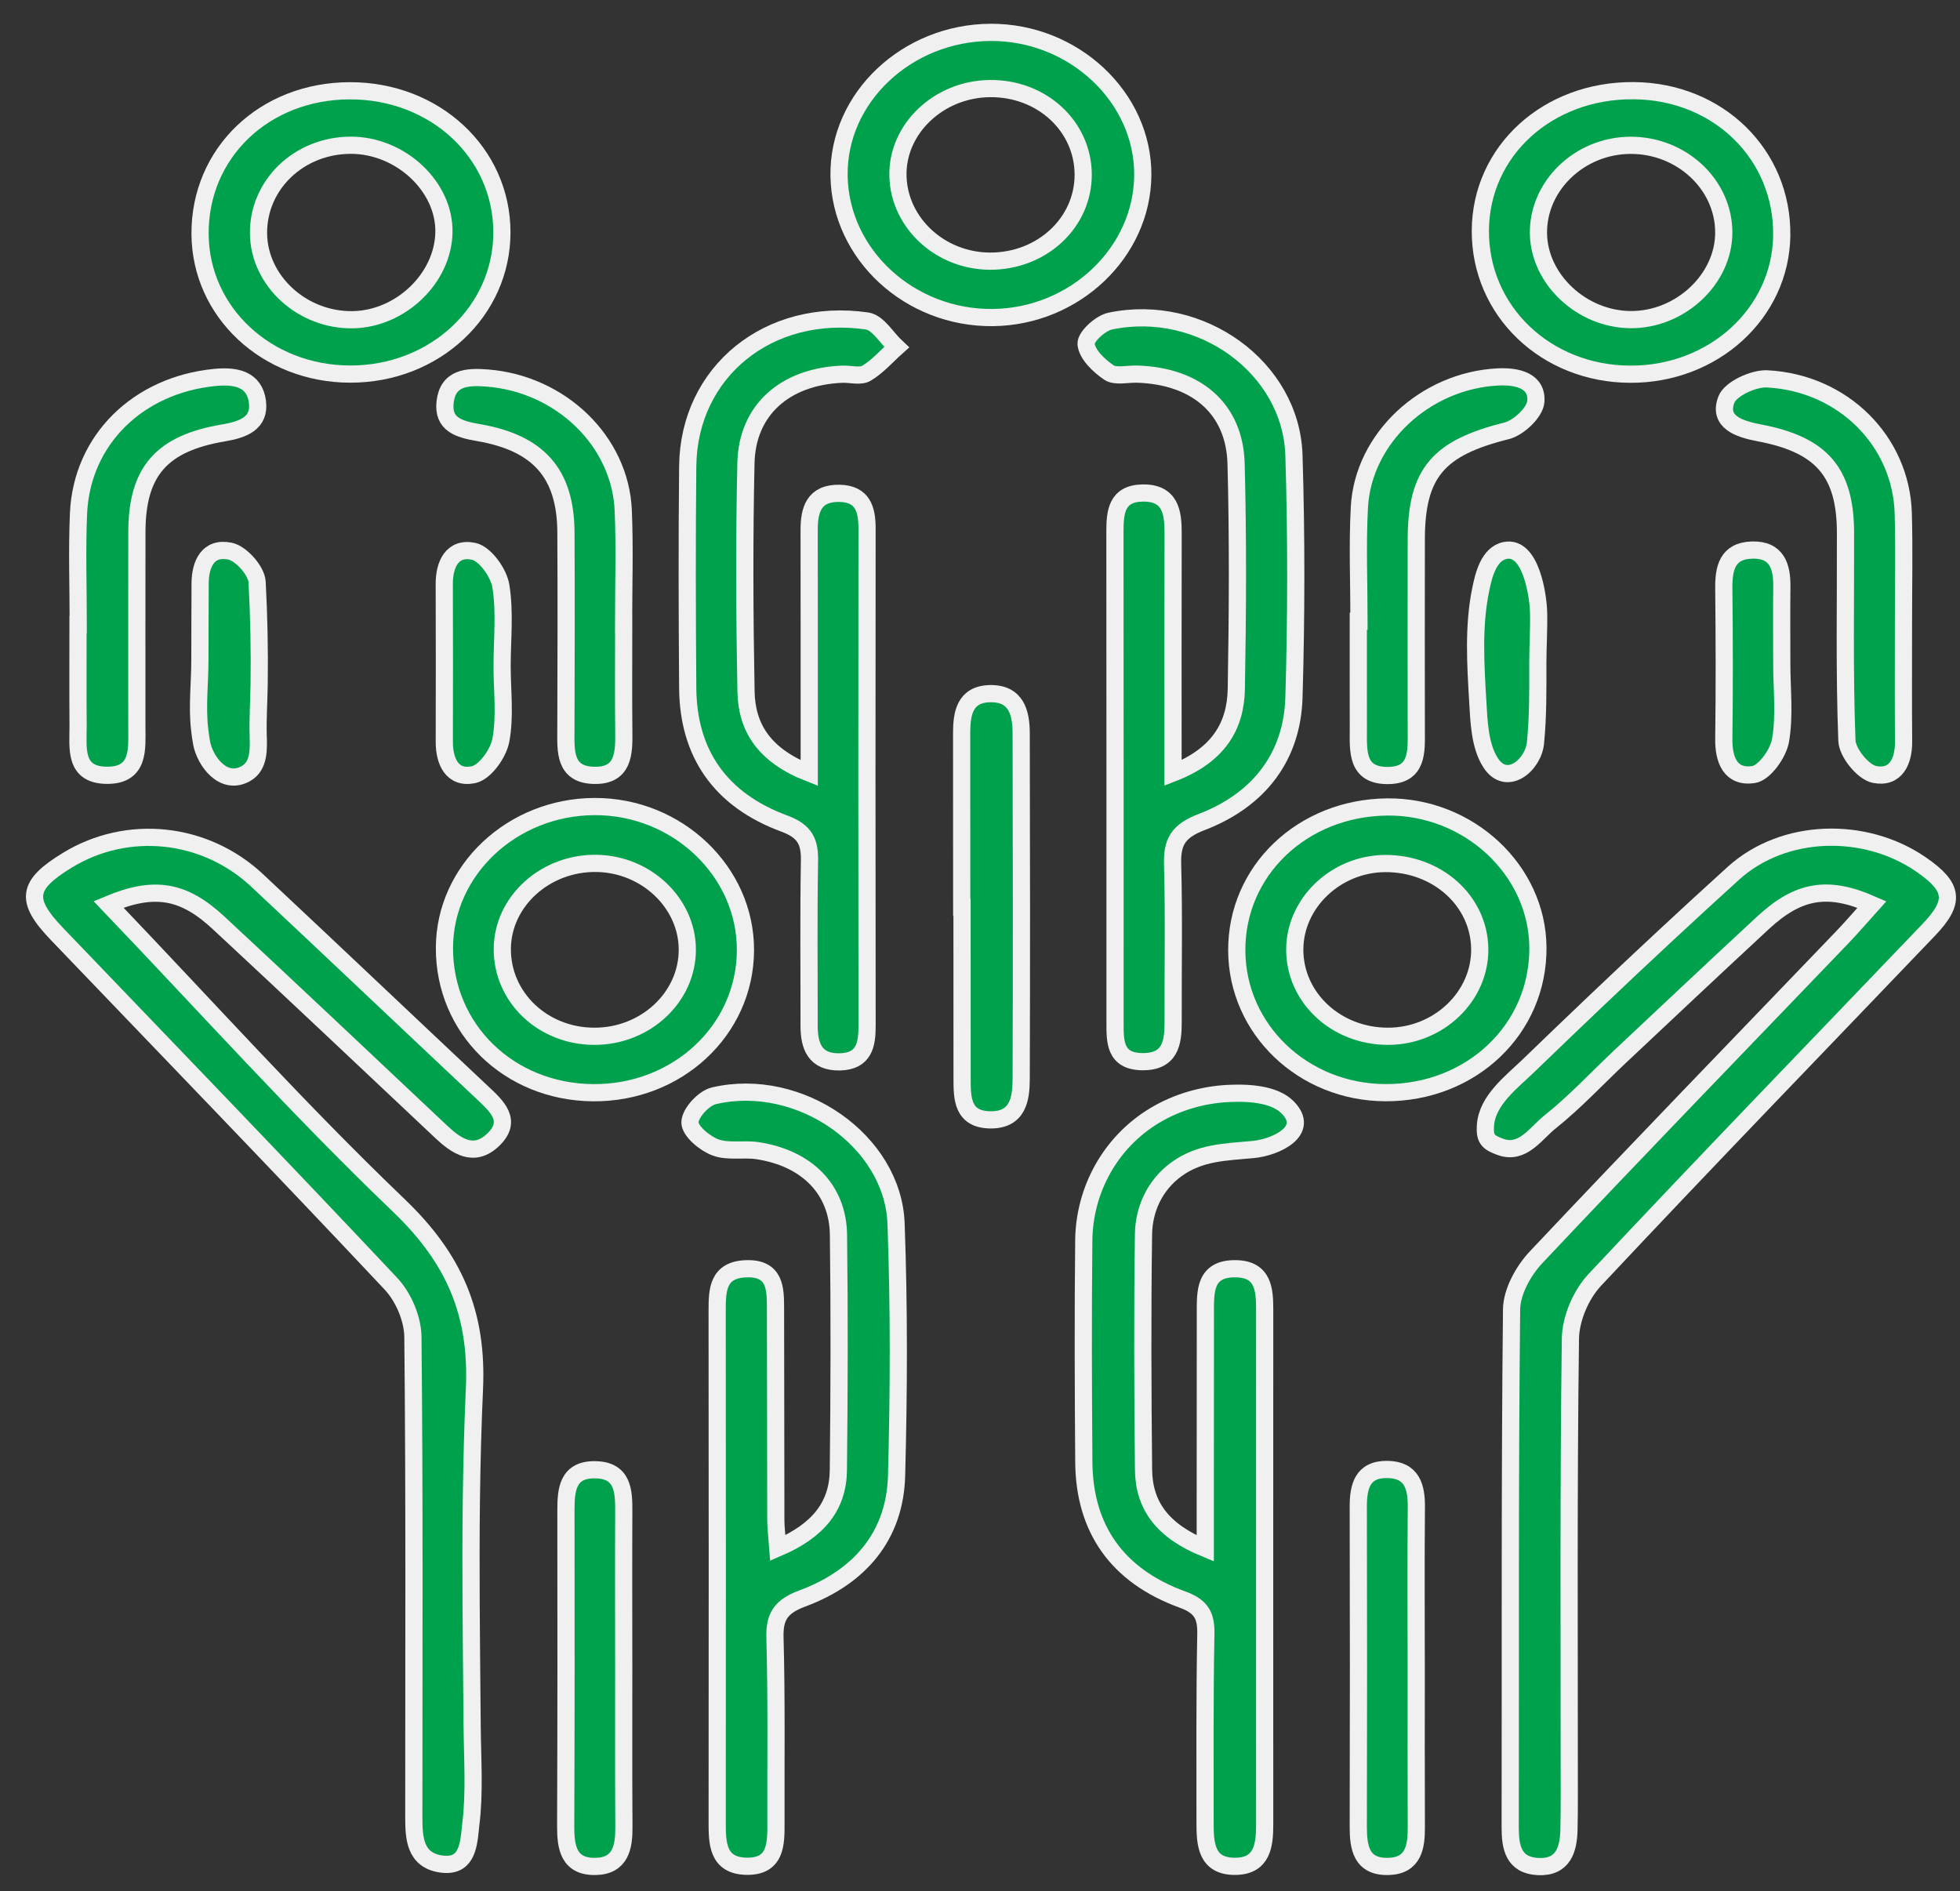 <?xml version="1.0" encoding="UTF-8"?>
<svg width="57px" height="55px" viewBox="0 0 57 55" version="1.1" xmlns="http://www.w3.org/2000/svg" xmlns:xlink="http://www.w3.org/1999/xlink">
    <rect x="0" y="0" width="57" height="55" fill="#333333" stroke="none"/>
    <!-- Generator: Sketch 51.1 (57501) - http://www.bohemiancoding.com/sketch -->
    <title>icon-nueve</title>
    <desc>Created with Sketch.</desc>
    <defs></defs>
    <g id="Page-1" stroke="none" stroke-width="1" fill="none" fill-rule="evenodd">
        <g id="icon-nueve" transform="translate(1, 0)">
            <path d="M13.01,31.758 C10.83,29.71 8.664,27.65 6.48,25.606 C4.958,24.181 2.708,23.95 0.964,25.014 C-0.224,25.738 -0.288,26.176 0.656,27.161 C3.9,30.546 7.16,33.918 10.369,37.333 C10.738,37.727 11.002,38.357 11.008,38.88 C11.055,43.539 11.034,48.199 11.034,52.861 C11.034,53.449 11.068,54.092 11.815,54.206 C12.55,54.32 12.624,53.726 12.678,53.188 C12.682,53.143 12.687,53.097 12.692,53.052 C12.808,52.123 12.739,51.154 12.731,50.214 C12.729,50.042 12.728,49.869 12.726,49.697 C12.708,47.664 12.683,45.631 12.708,43.599 C12.722,42.532 12.749,41.466 12.797,40.402 C12.898,38.205 12.22,36.61 10.595,35.053 C7.691,32.272 5.009,29.284 2.156,26.301 C3.484,25.745 4.333,25.886 5.357,26.838 C7.525,28.852 9.672,30.883 11.825,32.91 C12.275,33.334 12.779,33.679 13.337,33.152 C13.929,32.591 13.445,32.166 13.01,31.758" id="Fill-1" fill="#00A14D"></path>
            <path d="M13.01,31.758 C10.83,29.71 8.664,27.65 6.48,25.606 C4.958,24.181 2.708,23.95 0.964,25.014 C-0.224,25.738 -0.288,26.176 0.656,27.161 C3.9,30.546 7.16,33.918 10.369,37.333 C10.738,37.727 11.002,38.357 11.008,38.88 C11.055,43.539 11.034,48.199 11.034,52.861 C11.034,53.449 11.068,54.092 11.815,54.206 C12.55,54.32 12.624,53.726 12.678,53.188 C12.682,53.143 12.687,53.097 12.692,53.052 C12.808,52.123 12.739,51.154 12.731,50.214 C12.729,50.042 12.728,49.869 12.726,49.697 C12.708,47.664 12.683,45.631 12.708,43.599 C12.722,42.532 12.749,41.466 12.797,40.402 C12.898,38.205 12.22,36.61 10.595,35.053 C7.691,32.272 5.009,29.284 2.156,26.301 C3.484,25.745 4.333,25.886 5.357,26.838 C7.525,28.852 9.672,30.883 11.825,32.91 C12.275,33.334 12.779,33.679 13.337,33.152 C13.929,32.591 13.445,32.166 13.01,31.758 Z" id="Stroke-3" stroke="#F0F0F1" stroke-width="0.5"></path>
            <path d="M54.866,25.14 C53.237,24.016 50.87,24.073 49.41,25.396 C48.065,26.616 46.738,27.852 45.424,29.101 C44.767,29.726 44.113,30.353 43.461,30.983 C42.961,31.467 42.248,31.995 42.199,32.729 C42.173,33.119 42.269,33.224 42.642,33.356 C43.283,33.583 43.659,32.962 44.081,32.625 C44.806,32.047 45.453,31.349 46.126,30.716 C47.504,29.42 48.882,28.124 50.27,26.838 C51.3,25.882 52.156,25.74 53.439,26.304 C53.138,26.638 52.863,26.959 52.569,27.266 C49.6,30.361 46.613,33.441 43.674,36.561 C43.297,36.962 42.965,37.569 42.959,38.082 C42.905,43.103 42.929,48.122 42.919,53.144 C42.918,53.719 43.012,54.247 43.73,54.283 C44.463,54.318 44.614,53.784 44.628,53.215 C44.637,52.857 44.637,52.497 44.637,52.14 C44.638,47.738 44.612,43.337 44.67,38.937 C44.677,38.357 44.969,37.66 45.378,37.223 C48.581,33.803 51.847,30.435 55.088,27.045 C55.877,26.22 55.818,25.797 54.866,25.14" id="Fill-5" fill="#00A14D"></path>
            <path d="M54.866,25.14 C53.237,24.016 50.87,24.073 49.41,25.396 C48.065,26.616 46.738,27.852 45.424,29.101 C44.767,29.726 44.113,30.353 43.461,30.983 C42.961,31.467 42.248,31.995 42.199,32.729 C42.173,33.119 42.269,33.224 42.642,33.356 C43.283,33.583 43.659,32.962 44.081,32.625 C44.806,32.047 45.453,31.349 46.126,30.716 C47.504,29.42 48.882,28.124 50.27,26.838 C51.3,25.882 52.156,25.74 53.439,26.304 C53.138,26.638 52.863,26.959 52.569,27.266 C49.6,30.361 46.613,33.441 43.674,36.561 C43.297,36.962 42.965,37.569 42.959,38.082 C42.905,43.103 42.929,48.122 42.919,53.144 C42.918,53.719 43.012,54.247 43.73,54.283 C44.463,54.318 44.614,53.784 44.628,53.215 C44.637,52.857 44.637,52.497 44.637,52.14 C44.638,47.738 44.612,43.337 44.67,38.937 C44.677,38.357 44.969,37.66 45.378,37.223 C48.581,33.803 51.847,30.435 55.088,27.045 C55.877,26.22 55.818,25.797 54.866,25.14 Z" id="Stroke-7" stroke="#F0F0F1" stroke-width="0.5"></path>
            <path d="M35.769,31.867 C35.421,31.788 35.037,31.784 34.73,31.799 C33.972,31.836 33.228,32.053 32.586,32.437 C31.276,33.222 30.534,34.62 30.518,36.068 C30.495,38.219 30.503,40.37 30.519,42.521 C30.534,44.448 31.476,45.824 33.396,46.521 C33.961,46.726 34.078,47.014 34.068,47.531 C34.033,49.355 34.045,51.179 34.045,53.004 C34.045,53.612 34.068,54.289 34.936,54.276 C35.713,54.265 35.779,53.658 35.779,53.062 C35.775,48.075 35.78,43.089 35.779,38.103 C35.779,37.529 35.756,36.906 34.934,36.897 C34.03,36.887 34.055,37.558 34.054,38.16 C34.051,40.082 34.052,42.005 34.051,43.928 L34.051,45.032 C32.798,44.52 32.266,43.776 32.256,42.74 C32.233,40.459 32.223,38.177 32.255,35.897 C32.265,35.157 32.591,34.452 33.221,33.999 C33.899,33.51 34.637,33.505 35.443,33.43 C36.092,33.37 37.14,32.89 36.438,32.196 C36.268,32.028 36.029,31.926 35.769,31.867" id="Fill-9" fill="#00A14D"></path>
            <path d="M35.769,31.867 C35.421,31.788 35.037,31.784 34.73,31.799 C33.972,31.836 33.228,32.053 32.586,32.437 C31.276,33.222 30.534,34.62 30.518,36.068 C30.495,38.219 30.503,40.37 30.519,42.521 C30.534,44.448 31.476,45.824 33.396,46.521 C33.961,46.726 34.078,47.014 34.068,47.531 C34.033,49.355 34.045,51.179 34.045,53.004 C34.045,53.612 34.068,54.289 34.936,54.276 C35.713,54.265 35.779,53.658 35.779,53.062 C35.775,48.075 35.78,43.089 35.779,38.103 C35.779,37.529 35.756,36.906 34.934,36.897 C34.03,36.887 34.055,37.558 34.054,38.16 C34.051,40.082 34.052,42.005 34.051,43.928 L34.051,45.032 C32.798,44.52 32.266,43.776 32.256,42.74 C32.233,40.459 32.223,38.177 32.255,35.897 C32.265,35.157 32.591,34.452 33.221,33.999 C33.899,33.51 34.637,33.505 35.443,33.43 C36.092,33.37 37.14,32.89 36.438,32.196 C36.268,32.028 36.029,31.926 35.769,31.867 Z" id="Stroke-11" stroke="#F0F0F1" stroke-width="0.5"></path>
            <path d="M19.763,31.867 C19.462,31.937 19.066,32.374 19.065,32.641 C19.065,32.892 19.486,33.247 19.803,33.367 C20.167,33.506 20.625,33.403 21.032,33.464 C22.467,33.683 23.368,34.592 23.384,35.909 C23.413,38.19 23.406,40.471 23.381,42.752 C23.37,43.793 22.804,44.513 21.62,45.019 C21.593,44.648 21.563,44.432 21.562,44.216 C21.557,42.163 21.559,40.11 21.553,38.057 C21.552,37.487 21.554,36.863 20.69,36.898 C19.872,36.93 19.856,37.52 19.856,38.106 C19.861,43.059 19.862,48.013 19.857,52.966 C19.856,53.58 19.853,54.253 20.701,54.274 C21.581,54.295 21.568,53.605 21.566,52.998 C21.561,51.206 21.586,49.413 21.537,47.622 C21.52,47.01 21.712,46.717 22.332,46.487 C24.028,45.857 25.028,44.644 25.074,42.916 C25.139,40.474 25.148,38.026 25.059,35.585 C24.97,33.172 22.247,31.288 19.763,31.867" id="Fill-13" fill="#00A14D"></path>
            <path d="M19.763,31.867 C19.462,31.937 19.066,32.374 19.065,32.641 C19.065,32.892 19.486,33.247 19.803,33.367 C20.167,33.506 20.625,33.403 21.032,33.464 C22.467,33.683 23.368,34.592 23.384,35.909 C23.413,38.19 23.406,40.471 23.381,42.752 C23.37,43.793 22.804,44.513 21.62,45.019 C21.593,44.648 21.563,44.432 21.562,44.216 C21.557,42.163 21.559,40.11 21.553,38.057 C21.552,37.487 21.554,36.863 20.69,36.898 C19.872,36.93 19.856,37.52 19.856,38.106 C19.861,43.059 19.862,48.013 19.857,52.966 C19.856,53.58 19.853,54.253 20.701,54.274 C21.581,54.295 21.568,53.605 21.566,52.998 C21.561,51.206 21.586,49.413 21.537,47.622 C21.52,47.01 21.712,46.717 22.332,46.487 C24.028,45.857 25.028,44.644 25.074,42.916 C25.139,40.474 25.148,38.026 25.059,35.585 C24.97,33.172 22.247,31.288 19.763,31.867 Z" id="Stroke-15" stroke="#F0F0F1" stroke-width="0.5"></path>
            <path d="M30.585,10.008 C30.615,10.307 30.956,10.636 31.252,10.835 C31.44,10.96 31.789,10.873 32.065,10.88 C33.786,10.931 34.903,11.879 34.947,13.479 C35.005,15.662 34.992,17.848 34.954,20.032 C34.935,21.108 34.445,21.962 33.114,22.48 C33.114,20.047 33.11,17.77 33.116,15.495 C33.118,14.893 33.034,14.322 32.223,14.338 C31.465,14.352 31.424,14.906 31.424,15.466 C31.429,20.227 31.427,24.988 31.427,29.747 C31.427,30.287 31.417,30.863 32.213,30.875 C33.032,30.887 33.119,30.331 33.117,29.727 C33.111,28.195 33.143,26.662 33.101,25.131 C33.084,24.497 33.254,24.171 33.939,23.909 C35.623,23.264 36.579,22.002 36.63,20.285 C36.699,17.939 36.702,15.588 36.63,13.242 C36.552,10.69 33.919,8.787 31.287,9.338 C30.997,9.399 30.564,9.8 30.585,10.008" id="Fill-17" fill="#00A14D"></path>
            <path d="M30.585,10.008 C30.615,10.307 30.956,10.636 31.252,10.835 C31.44,10.96 31.789,10.873 32.065,10.88 C33.786,10.931 34.903,11.879 34.947,13.479 C35.005,15.662 34.992,17.848 34.954,20.032 C34.935,21.108 34.445,21.962 33.114,22.48 C33.114,20.047 33.11,17.77 33.116,15.495 C33.118,14.893 33.034,14.322 32.223,14.338 C31.465,14.352 31.424,14.906 31.424,15.466 C31.429,20.227 31.427,24.988 31.427,29.747 C31.427,30.287 31.417,30.863 32.213,30.875 C33.032,30.887 33.119,30.331 33.117,29.727 C33.111,28.195 33.143,26.662 33.101,25.131 C33.084,24.497 33.254,24.171 33.939,23.909 C35.623,23.264 36.579,22.002 36.63,20.285 C36.699,17.939 36.702,15.588 36.63,13.242 C36.552,10.69 33.919,8.787 31.287,9.338 C30.997,9.399 30.564,9.8 30.585,10.008 Z" id="Stroke-19" stroke="#F0F0F1" stroke-width="0.5"></path>
            <path d="M21.81,23.951 C22.419,24.175 22.551,24.49 22.541,25.04 C22.513,26.636 22.532,28.232 22.53,29.83 C22.53,30.415 22.694,30.901 23.435,30.881 C24.133,30.86 24.217,30.375 24.216,29.84 C24.21,25.016 24.209,20.193 24.215,15.371 C24.216,14.822 24.096,14.358 23.411,14.347 C22.664,14.335 22.53,14.837 22.531,15.416 C22.535,17.372 22.533,19.327 22.534,21.281 L22.534,22.484 C21.225,21.972 20.714,21.161 20.695,20.112 C20.654,17.897 20.644,15.68 20.693,13.466 C20.727,11.922 21.828,10.955 23.48,10.883 C23.722,10.872 24.02,10.96 24.195,10.856 C24.525,10.66 24.785,10.356 25.074,10.098 C24.79,9.835 24.537,9.382 24.217,9.335 C21.351,8.919 19.029,10.815 19,13.558 C18.978,15.71 18.984,17.859 19,20.011 C19.014,21.898 19.935,23.26 21.81,23.951" id="Fill-21" fill="#00A14D"></path>
            <path d="M21.81,23.951 C22.419,24.175 22.551,24.49 22.541,25.04 C22.513,26.636 22.532,28.232 22.53,29.83 C22.53,30.415 22.694,30.901 23.435,30.881 C24.133,30.86 24.217,30.375 24.216,29.84 C24.21,25.016 24.209,20.193 24.215,15.371 C24.216,14.822 24.096,14.358 23.411,14.347 C22.664,14.335 22.53,14.837 22.531,15.416 C22.535,17.372 22.533,19.327 22.534,21.281 L22.534,22.484 C21.225,21.972 20.714,21.161 20.695,20.112 C20.654,17.897 20.644,15.68 20.693,13.466 C20.727,11.922 21.828,10.955 23.48,10.883 C23.722,10.872 24.02,10.96 24.195,10.856 C24.525,10.66 24.785,10.356 25.074,10.098 C24.79,9.835 24.537,9.382 24.217,9.335 C21.351,8.919 19.029,10.815 19,13.558 C18.978,15.71 18.984,17.859 19,20.011 C19.014,21.898 19.935,23.26 21.81,23.951 Z" id="Stroke-23" stroke="#F0F0F1" stroke-width="0.5"></path>
            <path d="M27.878,9.235 C30.252,9.208 32.216,7.342 32.234,5.099 C32.252,2.831 30.229,0.93 27.807,0.941 C25.366,0.954 23.366,2.847 23.401,5.114 C23.436,7.402 25.458,9.264 27.878,9.235 M27.786,2.576 C29.295,2.559 30.497,3.668 30.501,5.077 C30.504,6.478 29.3,7.598 27.793,7.595 C26.353,7.591 25.157,6.495 25.114,5.136 C25.07,3.761 26.291,2.591 27.786,2.576" id="Fill-25" fill="#00A14D"></path>
            <path d="M27.878,9.235 C30.252,9.208 32.216,7.342 32.234,5.099 C32.252,2.831 30.229,0.93 27.807,0.941 C25.366,0.954 23.366,2.847 23.401,5.114 C23.436,7.402 25.458,9.264 27.878,9.235 Z M27.786,2.576 C29.295,2.559 30.497,3.668 30.501,5.077 C30.504,6.478 29.3,7.598 27.793,7.595 C26.353,7.591 25.157,6.495 25.114,5.136 C25.07,3.761 26.291,2.591 27.786,2.576 Z" id="Stroke-27" stroke="#F0F0F1" stroke-width="0.5"></path>
            <path d="M16.247,31.778 C18.698,31.797 20.665,29.963 20.679,27.645 C20.693,25.347 18.697,23.444 16.286,23.456 C13.89,23.466 11.935,25.306 11.925,27.558 C11.914,29.918 13.799,31.758 16.247,31.778 M16.359,25.109 C17.797,25.135 18.983,26.265 18.988,27.611 C18.994,29.001 17.77,30.142 16.28,30.137 C14.785,30.134 13.596,29 13.608,27.588 C13.619,26.206 14.868,25.081 16.359,25.109" id="Fill-29" fill="#00A14D"></path>
            <path d="M16.247,31.778 C18.698,31.797 20.665,29.963 20.679,27.645 C20.693,25.347 18.697,23.444 16.286,23.456 C13.89,23.466 11.935,25.306 11.925,27.558 C11.914,29.918 13.799,31.758 16.247,31.778 Z M16.359,25.109 C17.797,25.135 18.983,26.265 18.988,27.611 C18.994,29.001 17.77,30.142 16.28,30.137 C14.785,30.134 13.596,29 13.608,27.588 C13.619,26.206 14.868,25.081 16.359,25.109 Z" id="Stroke-31" stroke="#F0F0F1" stroke-width="0.5"></path>
            <path d="M39.344,23.468 C36.872,23.491 34.953,25.325 34.967,27.649 C34.98,29.938 36.899,31.768 39.29,31.777 C41.794,31.785 43.744,29.927 43.725,27.55 C43.707,25.302 41.713,23.445 39.344,23.468 M39.357,30.137 C37.853,30.134 36.65,29.009 36.654,27.613 C36.657,26.259 37.849,25.125 39.278,25.113 C40.797,25.104 42.012,26.195 42.033,27.587 C42.054,28.979 40.833,30.142 39.357,30.137" id="Fill-33" fill="#00A14D"></path>
            <path d="M39.344,23.468 C36.872,23.491 34.953,25.325 34.967,27.649 C34.98,29.938 36.899,31.768 39.29,31.777 C41.794,31.785 43.744,29.927 43.725,27.55 C43.707,25.302 41.713,23.445 39.344,23.468 Z M39.357,30.137 C37.853,30.134 36.65,29.009 36.654,27.613 C36.657,26.259 37.849,25.125 39.278,25.113 C40.797,25.104 42.012,26.195 42.033,27.587 C42.054,28.979 40.833,30.142 39.357,30.137 Z" id="Stroke-35" stroke="#F0F0F1" stroke-width="0.5"></path>
            <path d="M9.181,10.879 C11.641,10.885 13.599,9.054 13.596,6.752 C13.592,4.442 11.647,2.634 9.171,2.64 C6.688,2.645 4.805,4.446 4.818,6.805 C4.83,9.077 6.755,10.875 9.181,10.879 M9.188,4.224 C10.645,4.215 11.941,5.426 11.91,6.766 C11.879,8.098 10.651,9.272 9.264,9.298 C7.793,9.324 6.53,8.169 6.518,6.787 C6.507,5.371 7.692,4.233 9.188,4.224" id="Fill-37" fill="#00A14D"></path>
            <path d="M9.181,10.879 C11.641,10.885 13.599,9.054 13.596,6.752 C13.592,4.442 11.647,2.634 9.171,2.64 C6.688,2.645 4.805,4.446 4.818,6.805 C4.83,9.077 6.755,10.875 9.181,10.879 Z M9.188,4.224 C10.645,4.215 11.941,5.426 11.91,6.766 C11.879,8.098 10.651,9.272 9.264,9.298 C7.793,9.324 6.53,8.169 6.518,6.787 C6.507,5.371 7.692,4.233 9.188,4.224 Z" id="Stroke-39" stroke="#F0F0F1" stroke-width="0.5"></path>
            <path d="M46.408,10.883 C48.833,10.893 50.786,9.107 50.816,6.852 C50.848,4.496 48.971,2.656 46.512,2.637 C44.011,2.615 42.064,4.391 42.051,6.702 C42.037,9.037 43.951,10.873 46.408,10.883 M46.41,4.226 C47.896,4.217 49.125,5.359 49.13,6.753 C49.137,8.118 47.86,9.311 46.41,9.295 C44.998,9.279 43.766,8.127 43.741,6.8 C43.716,5.408 44.933,4.235 46.41,4.226" id="Fill-41" fill="#00A14D"></path>
            <path d="M46.408,10.883 C48.833,10.893 50.786,9.107 50.816,6.852 C50.848,4.496 48.971,2.656 46.512,2.637 C44.011,2.615 42.064,4.391 42.051,6.702 C42.037,9.037 43.951,10.873 46.408,10.883 Z M46.41,4.226 C47.896,4.217 49.125,5.359 49.13,6.753 C49.137,8.118 47.86,9.311 46.41,9.295 C44.998,9.279 43.766,8.127 43.741,6.8 C43.716,5.408 44.933,4.235 46.41,4.226 Z" id="Stroke-43" stroke="#F0F0F1" stroke-width="0.5"></path>
            <path d="M27.779,20.173 C27.052,20.194 26.966,20.76 26.966,21.316 C26.968,23.006 26.968,24.696 26.968,26.388 L26.977,26.388 C26.977,28.045 26.977,29.703 26.979,31.361 C26.979,31.934 26.98,32.561 27.808,32.568 C28.614,32.572 28.695,31.945 28.698,31.379 C28.71,28.031 28.706,24.683 28.698,21.334 C28.697,20.744 28.567,20.152 27.779,20.173" id="Fill-45" fill="#00A14D"></path>
            <path d="M27.779,20.173 C27.052,20.194 26.966,20.76 26.966,21.316 C26.968,23.006 26.968,24.696 26.968,26.388 L26.977,26.388 C26.977,28.045 26.977,29.703 26.979,31.361 C26.979,31.934 26.98,32.561 27.808,32.568 C28.614,32.572 28.695,31.945 28.698,31.379 C28.71,28.031 28.706,24.683 28.698,21.334 C28.697,20.744 28.567,20.152 27.779,20.173 Z" id="Stroke-47" stroke="#F0F0F1" stroke-width="0.5"></path>
            <path d="M38.503,21.191 C38.505,21.812 38.424,22.566 39.374,22.553 C40.244,22.542 40.189,21.836 40.188,21.238 C40.184,19.384 40.185,17.53 40.188,15.676 C40.192,13.741 40.838,13.022 42.817,12.529 C43.17,12.441 43.642,11.988 43.665,11.678 C43.71,11.071 43.128,10.934 42.561,10.962 C40.449,11.068 38.641,12.742 38.533,14.752 C38.474,15.855 38.522,16.963 38.522,18.068 L38.502,18.068 C38.502,19.109 38.5,20.15 38.503,21.191" id="Fill-49" fill="#00A14D"></path>
            <path d="M38.503,21.191 C38.505,21.812 38.424,22.566 39.374,22.553 C40.244,22.542 40.189,21.836 40.188,21.238 C40.184,19.384 40.185,17.53 40.188,15.676 C40.192,13.741 40.838,13.022 42.817,12.529 C43.17,12.441 43.642,11.988 43.665,11.678 C43.71,11.071 43.128,10.934 42.561,10.962 C40.449,11.068 38.641,12.742 38.533,14.752 C38.474,15.855 38.522,16.963 38.522,18.068 L38.502,18.068 C38.502,19.109 38.5,20.15 38.503,21.191 Z" id="Stroke-51" stroke="#F0F0F1" stroke-width="0.5"></path>
            <path d="M11.944,11.694 C11.87,12.349 12.357,12.485 12.916,12.581 C14.67,12.883 15.449,13.775 15.458,15.48 C15.469,17.399 15.463,19.317 15.457,21.235 C15.455,21.834 15.404,22.529 16.274,22.549 C17.143,22.57 17.148,21.898 17.141,21.283 C17.13,20.243 17.138,19.203 17.138,18.162 L17.135,18.162 C17.134,17.056 17.172,15.95 17.125,14.845 C17.04,12.826 15.305,11.162 13.173,10.994 C12.577,10.946 12.025,10.985 11.944,11.694" id="Fill-53" fill="#00A14D"></path>
            <path d="M11.944,11.694 C11.87,12.349 12.357,12.485 12.916,12.581 C14.67,12.883 15.449,13.775 15.458,15.48 C15.469,17.399 15.463,19.317 15.457,21.235 C15.455,21.834 15.404,22.529 16.274,22.549 C17.143,22.57 17.148,21.898 17.141,21.283 C17.13,20.243 17.138,19.203 17.138,18.162 L17.135,18.162 C17.134,17.056 17.172,15.95 17.125,14.845 C17.04,12.826 15.305,11.162 13.173,10.994 C12.577,10.946 12.025,10.985 11.944,11.694 Z" id="Stroke-55" stroke="#F0F0F1" stroke-width="0.5"></path>
            <path d="M1.269,18.16 C1.269,19.138 1.263,20.115 1.271,21.092 C1.276,21.732 1.127,22.561 2.145,22.547 C3.065,22.534 2.98,21.76 2.98,21.139 C2.98,19.248 2.977,17.358 2.981,15.469 C2.984,13.712 3.694,12.893 5.507,12.588 C6.072,12.493 6.565,12.309 6.487,11.687 C6.403,11.026 5.861,10.916 5.244,10.977 C3.006,11.198 1.376,12.798 1.283,14.935 C1.237,16.008 1.275,17.085 1.275,18.16 L1.269,18.16 Z" id="Fill-57" fill="#00A14D"></path>
            <path d="M1.269,18.16 C1.269,19.138 1.263,20.115 1.271,21.092 C1.276,21.732 1.127,22.561 2.145,22.547 C3.065,22.534 2.98,21.76 2.98,21.139 C2.98,19.248 2.977,17.358 2.981,15.469 C2.984,13.712 3.694,12.893 5.507,12.588 C6.072,12.493 6.565,12.309 6.487,11.687 C6.403,11.026 5.861,10.916 5.244,10.977 C3.006,11.198 1.376,12.798 1.283,14.935 C1.237,16.008 1.275,17.085 1.275,18.16 L1.269,18.16 Z" id="Stroke-59" stroke="#F0F0F1" stroke-width="0.5"></path>
            <path d="M49.207,11.618 C48.957,12.267 49.566,12.475 50.157,12.587 C51.975,12.93 52.665,13.727 52.67,15.487 C52.676,17.505 52.634,19.523 52.711,21.54 C52.725,21.891 53.179,22.456 53.517,22.523 C54.138,22.644 54.363,22.132 54.359,21.568 C54.35,20.429 54.356,19.29 54.356,18.151 C54.355,17.077 54.38,16.002 54.35,14.929 C54.29,12.833 52.603,11.132 50.39,11.018 C49.991,10.999 49.324,11.312 49.207,11.618" id="Fill-61" fill="#00A14D"></path>
            <path d="M49.207,11.618 C48.957,12.267 49.566,12.475 50.157,12.587 C51.975,12.93 52.665,13.727 52.67,15.487 C52.676,17.505 52.634,19.523 52.711,21.54 C52.725,21.891 53.179,22.456 53.517,22.523 C54.138,22.644 54.363,22.132 54.359,21.568 C54.35,20.429 54.356,19.29 54.356,18.151 C54.355,17.077 54.38,16.002 54.35,14.929 C54.29,12.833 52.603,11.132 50.39,11.018 C49.991,10.999 49.324,11.312 49.207,11.618 Z" id="Stroke-63" stroke="#F0F0F1" stroke-width="0.5"></path>
            <path d="M39.349,42.734 C38.608,42.724 38.5,43.248 38.501,43.825 C38.509,46.923 38.509,50.02 38.501,53.118 C38.5,53.723 38.582,54.304 39.387,54.279 C40.116,54.255 40.192,53.695 40.189,53.133 C40.182,51.601 40.186,50.068 40.186,48.536 C40.185,46.971 40.175,45.406 40.19,43.841 C40.196,43.257 40.075,42.744 39.349,42.734" id="Fill-65" fill="#00A14D"></path>
            <path d="M39.349,42.734 C38.608,42.724 38.5,43.248 38.501,43.825 C38.509,46.923 38.509,50.02 38.501,53.118 C38.5,53.723 38.582,54.304 39.387,54.279 C40.116,54.255 40.192,53.695 40.189,53.133 C40.182,51.601 40.186,50.068 40.186,48.536 C40.185,46.971 40.175,45.406 40.19,43.841 C40.196,43.257 40.075,42.744 39.349,42.734 Z" id="Stroke-67" stroke="#F0F0F1" stroke-width="0.5"></path>
            <path d="M17.139,48.451 C17.138,46.952 17.133,45.453 17.14,43.955 C17.143,43.371 17.123,42.756 16.313,42.743 C15.499,42.73 15.458,43.334 15.458,43.926 C15.463,46.989 15.463,50.051 15.451,53.114 C15.449,53.722 15.535,54.299 16.329,54.279 C17.048,54.262 17.148,53.713 17.144,53.141 C17.133,51.579 17.14,50.014 17.139,48.451" id="Fill-69" fill="#00A14D"></path>
            <path d="M17.139,48.451 C17.138,46.952 17.133,45.453 17.14,43.955 C17.143,43.371 17.123,42.756 16.313,42.743 C15.499,42.73 15.458,43.334 15.458,43.926 C15.463,46.989 15.463,50.051 15.451,53.114 C15.449,53.722 15.535,54.299 16.329,54.279 C17.048,54.262 17.148,53.713 17.144,53.141 C17.133,51.579 17.14,50.014 17.139,48.451 Z" id="Stroke-71" stroke="#F0F0F1" stroke-width="0.5"></path>
            <path d="M12.768,22.53 C13.107,22.46 13.496,21.908 13.566,21.524 C13.695,20.829 13.603,20.096 13.602,19.38 C13.602,18.597 13.69,17.803 13.565,17.04 C13.503,16.658 13.108,16.101 12.768,16.032 C12.149,15.904 11.918,16.419 11.92,16.981 C11.927,18.512 11.923,20.045 11.921,21.576 C11.92,22.132 12.143,22.658 12.768,22.53" id="Fill-73" fill="#00A14D"></path>
            <path d="M12.768,22.53 C13.107,22.46 13.496,21.908 13.566,21.524 C13.695,20.829 13.603,20.096 13.602,19.38 C13.602,18.597 13.69,17.803 13.565,17.04 C13.503,16.658 13.108,16.101 12.768,16.032 C12.149,15.904 11.918,16.419 11.92,16.981 C11.927,18.512 11.923,20.045 11.921,21.576 C11.92,22.132 12.143,22.658 12.768,22.53 Z" id="Stroke-75" stroke="#F0F0F1" stroke-width="0.5"></path>
            <path d="M49.993,22.526 C50.314,22.479 50.715,21.911 50.781,21.532 C50.906,20.805 50.817,20.047 50.817,19.3 C50.817,18.554 50.81,17.809 50.819,17.064 C50.826,16.485 50.683,15.974 49.949,15.997 C49.223,16.019 49.126,16.54 49.131,17.111 C49.146,18.57 49.15,20.029 49.131,21.488 C49.123,22.086 49.318,22.624 49.993,22.526" id="Fill-77" fill="#00A14D"></path>
            <path d="M49.993,22.526 C50.314,22.479 50.715,21.911 50.781,21.532 C50.906,20.805 50.817,20.047 50.817,19.3 C50.817,18.554 50.81,17.809 50.819,17.064 C50.826,16.485 50.683,15.974 49.949,15.997 C49.223,16.019 49.126,16.54 49.131,17.111 C49.146,18.57 49.15,20.029 49.131,21.488 C49.123,22.086 49.318,22.624 49.993,22.526 Z" id="Stroke-79" stroke="#F0F0F1" stroke-width="0.5"></path>
            <path d="M4.865,21.617 C4.964,22.127 5.49,22.867 6.148,22.499 C6.552,22.272 6.518,21.763 6.508,21.383 C6.495,20.892 6.529,20.397 6.536,19.904 C6.551,18.912 6.53,17.918 6.477,16.925 C6.459,16.6 6.016,16.096 5.688,16.028 C5.044,15.897 4.825,16.408 4.82,16.956 C4.813,17.701 4.818,18.446 4.813,19.192 C4.813,19.861 4.728,20.551 4.807,21.218 C4.821,21.336 4.837,21.474 4.865,21.617" id="Fill-81" fill="#00A14D"></path>
            <path d="M4.865,21.617 C4.964,22.127 5.49,22.867 6.148,22.499 C6.552,22.272 6.518,21.763 6.508,21.383 C6.495,20.892 6.529,20.397 6.536,19.904 C6.551,18.912 6.53,17.918 6.477,16.925 C6.459,16.6 6.016,16.096 5.688,16.028 C5.044,15.897 4.825,16.408 4.82,16.956 C4.813,17.701 4.818,18.446 4.813,19.192 C4.813,19.861 4.728,20.551 4.807,21.218 C4.821,21.336 4.837,21.474 4.865,21.617 Z" id="Stroke-83" stroke="#F0F0F1" stroke-width="0.5"></path>
            <path d="M43.722,19.3 C43.722,18.805 43.756,18.309 43.745,17.814 C43.734,17.325 43.522,15.857 42.771,16.009 C42.287,16.108 42.144,16.748 42.065,17.128 C41.84,18.203 41.913,19.331 41.977,20.419 C42.01,20.976 42.03,21.678 42.344,22.174 C42.809,22.907 43.59,22.253 43.654,21.607 C43.731,20.825 43.723,20.09 43.722,19.3" id="Fill-85" fill="#00A14D"></path>
            <path d="M43.722,19.3 C43.722,18.805 43.756,18.309 43.745,17.814 C43.734,17.325 43.522,15.857 42.771,16.009 C42.287,16.108 42.144,16.748 42.065,17.128 C41.84,18.203 41.913,19.331 41.977,20.419 C42.01,20.976 42.03,21.678 42.344,22.174 C42.809,22.907 43.59,22.253 43.654,21.607 C43.731,20.825 43.723,20.09 43.722,19.3 Z" id="Stroke-87" stroke="#F0F0F1" stroke-width="0.5"></path>
        </g>
    </g>
</svg>